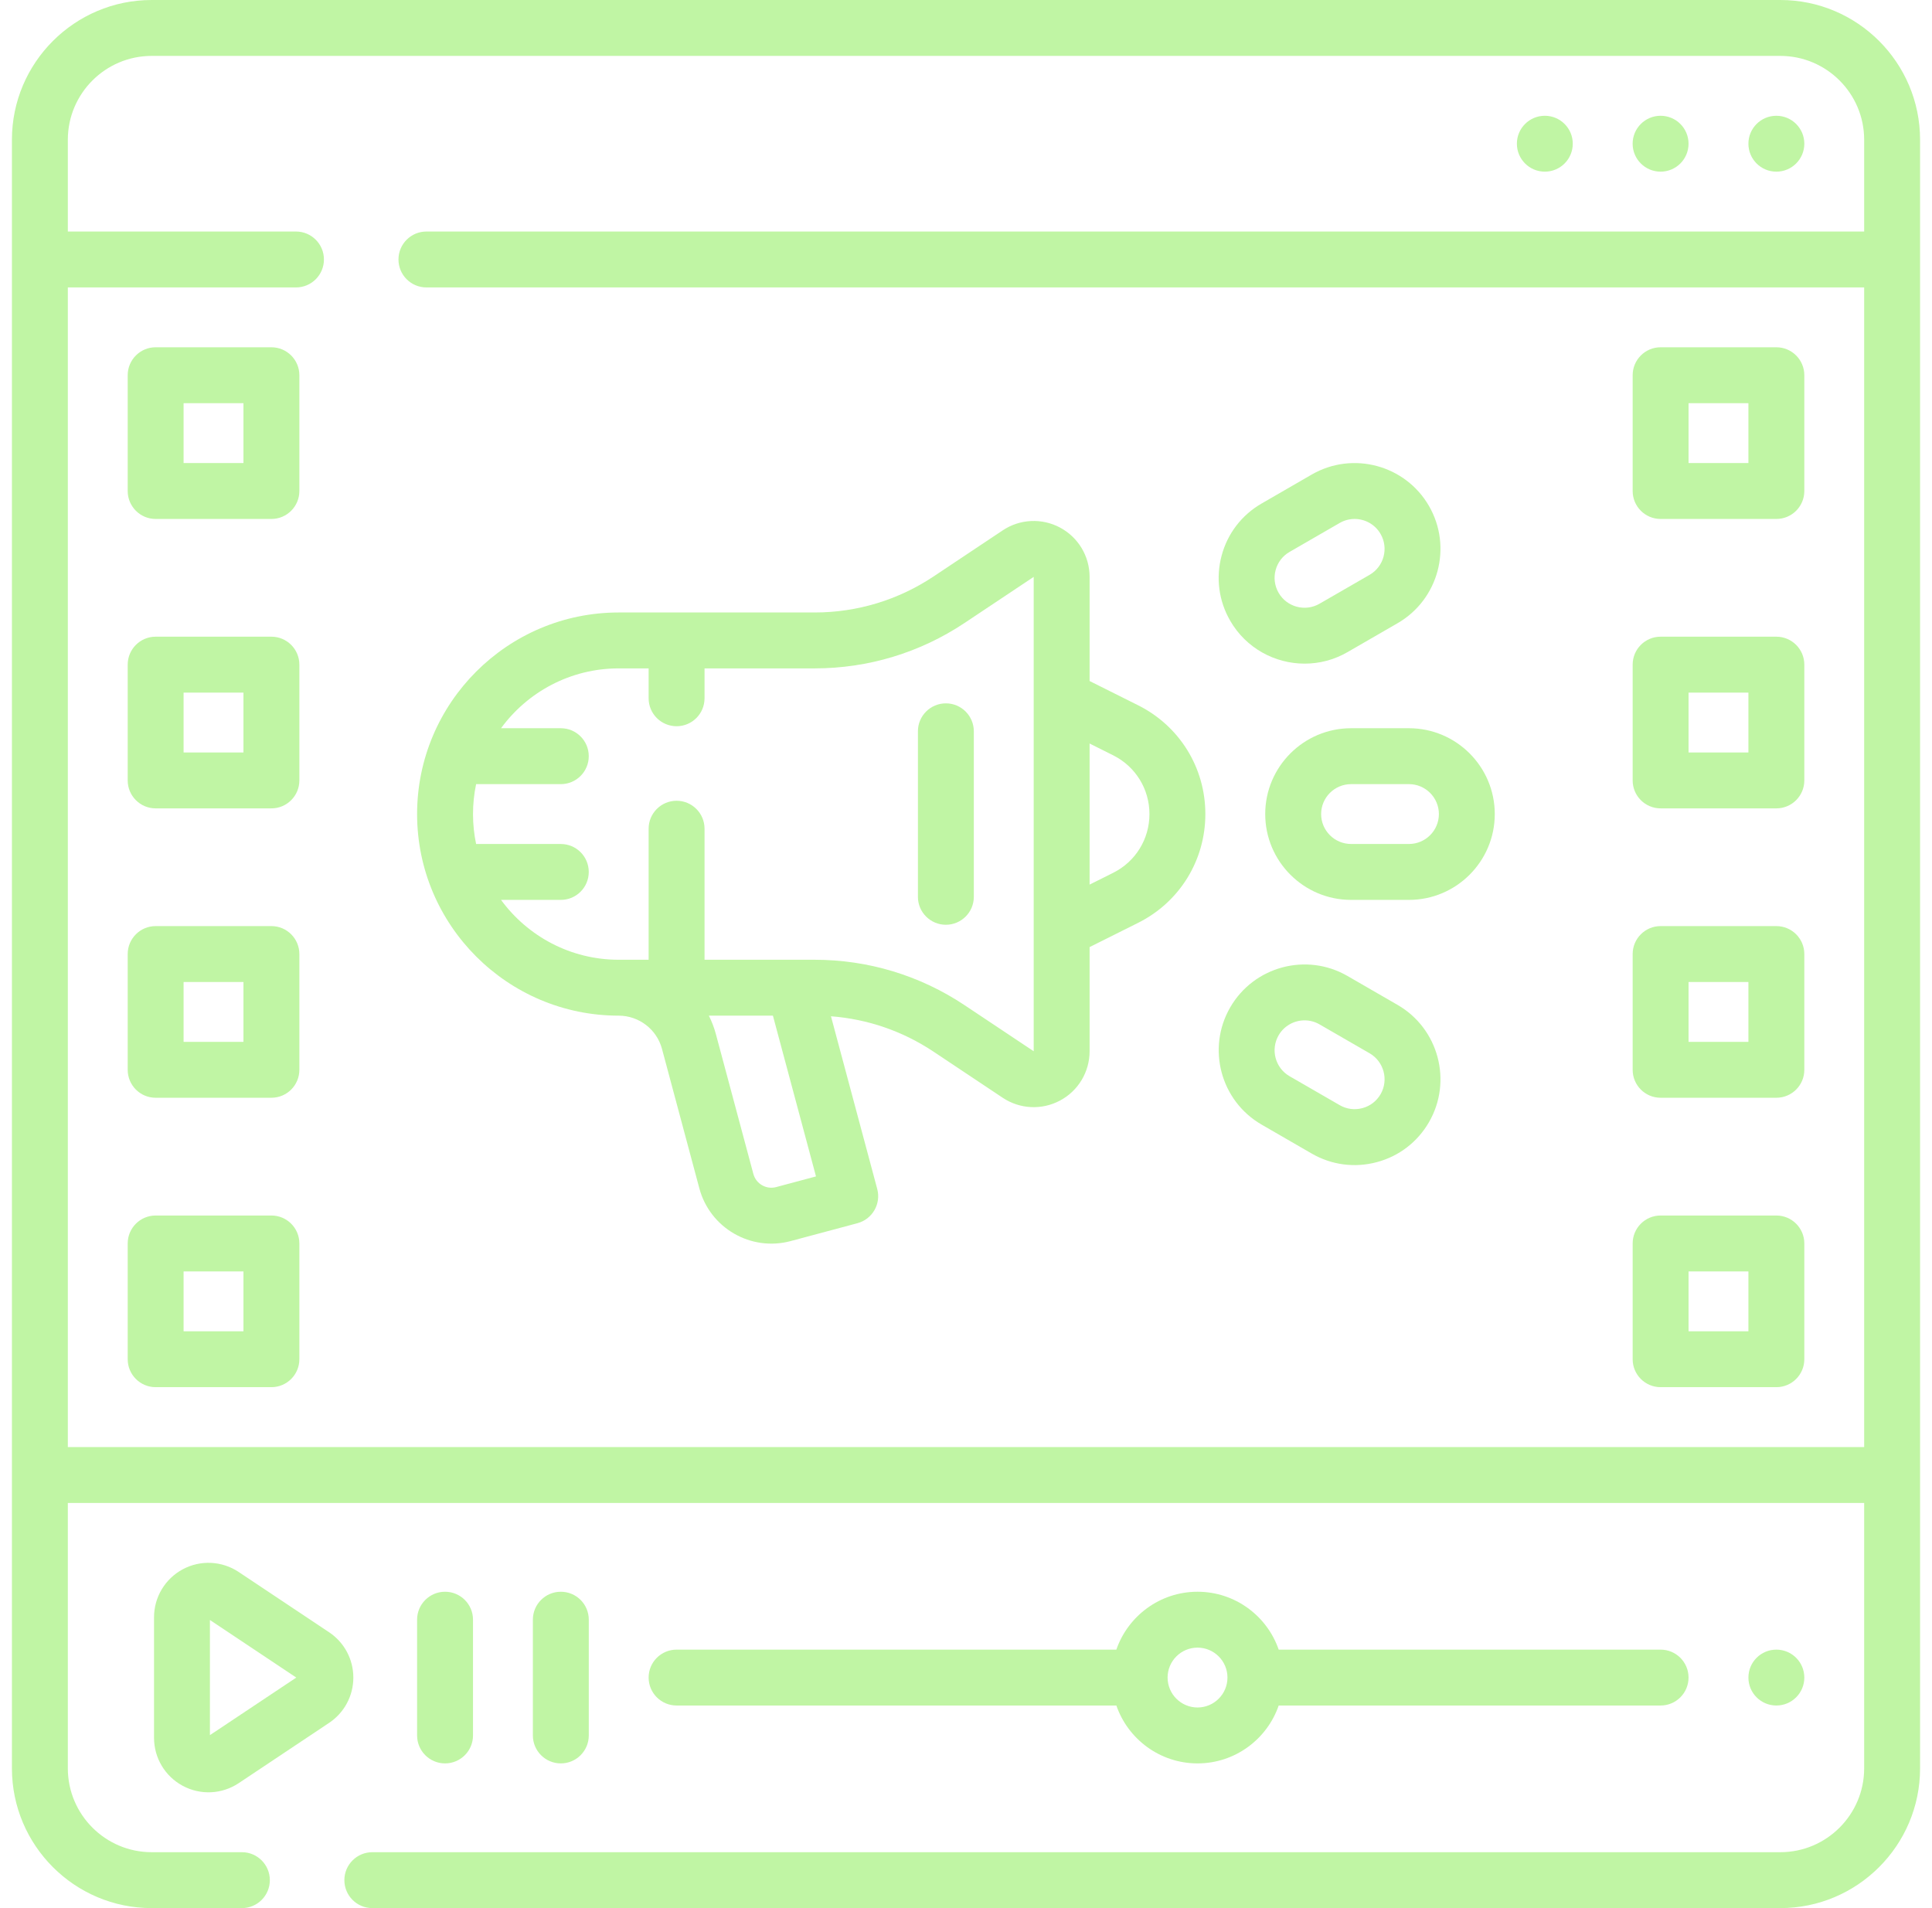 <svg width="81" height="80" viewBox="0 0 81 80" fill="none" xmlns="http://www.w3.org/2000/svg">
<g clip-path="url(#clip0_2408_2783)">
<path d="M46.804 71.506C47.291 72.917 48.633 73.933 50.207 73.933C51.781 73.933 53.123 72.917 53.61 71.506H69.621C70.268 71.506 70.793 70.982 70.793 70.334C70.793 69.687 70.268 69.163 69.621 69.163H53.61C53.123 67.752 51.781 66.736 50.207 66.736C48.633 66.736 47.291 67.752 46.804 69.163H28.366C27.719 69.163 27.194 69.687 27.194 70.334C27.194 70.982 27.719 71.506 28.366 71.506H46.804ZM50.207 69.079C50.899 69.079 51.462 69.642 51.462 70.334C51.462 71.026 50.899 71.589 50.207 71.589C49.515 71.589 48.952 71.026 48.952 70.334C48.952 69.642 49.515 69.079 50.207 69.079Z" fill="#C0F5A4"/>
<path d="M74.641 0H6.359C3.128 0 0.5 2.628 0.5 5.859V74.141C0.5 77.372 3.128 80 6.359 80H10.142C10.789 80 11.313 79.475 11.313 78.828C11.313 78.181 10.789 77.656 10.142 77.656H6.359C4.421 77.656 2.844 76.079 2.844 74.141V63.013H78.156V74.141C78.156 76.079 76.579 77.656 74.641 77.656H15.61C14.963 77.656 14.438 78.181 14.438 78.828C14.438 79.475 14.963 80 15.61 80H74.641C77.872 80 80.5 77.372 80.5 74.141V5.859C80.5 2.628 77.872 0 74.641 0ZM2.844 60.669V12.051H12.409C13.057 12.051 13.581 11.526 13.581 10.879C13.581 10.232 13.057 9.707 12.409 9.707H2.844V5.859C2.844 3.921 4.421 2.344 6.359 2.344H74.641C76.579 2.344 78.156 3.921 78.156 5.859V9.707H17.878C17.231 9.707 16.706 10.232 16.706 10.879C16.706 11.526 17.231 12.051 17.878 12.051H78.156V60.669H2.844Z" fill="#C0F5A4"/>
<path d="M74.475 7.197C75.122 7.197 75.647 6.673 75.647 6.025C75.647 5.378 75.122 4.854 74.475 4.854C73.827 4.854 73.303 5.378 73.303 6.025C73.303 6.673 73.827 7.197 74.475 7.197Z" fill="#C0F5A4"/>
<path d="M69.621 7.197C70.268 7.197 70.793 6.673 70.793 6.025C70.793 5.378 70.268 4.854 69.621 4.854C68.974 4.854 68.449 5.378 68.449 6.025C68.449 6.673 68.974 7.197 69.621 7.197Z" fill="#C0F5A4"/>
<path d="M64.768 7.197C65.415 7.197 65.939 6.673 65.939 6.025C65.939 5.378 65.415 4.854 64.768 4.854C64.12 4.854 63.596 5.378 63.596 6.025C63.596 6.673 64.12 7.197 64.768 7.197Z" fill="#C0F5A4"/>
<path d="M74.475 71.506C75.122 71.506 75.647 70.982 75.647 70.335C75.647 69.687 75.122 69.163 74.475 69.163C73.827 69.163 73.303 69.687 73.303 70.335C73.303 70.982 73.827 71.506 74.475 71.506Z" fill="#C0F5A4"/>
<path d="M19.831 72.761V67.908C19.831 67.26 19.306 66.736 18.659 66.736C18.012 66.736 17.487 67.26 17.487 67.908V72.761C17.487 73.408 18.012 73.933 18.659 73.933C19.306 73.933 19.831 73.408 19.831 72.761Z" fill="#C0F5A4"/>
<path d="M24.685 72.761V67.908C24.685 67.26 24.16 66.736 23.513 66.736C22.865 66.736 22.341 67.26 22.341 67.908V72.761C22.341 73.408 22.865 73.933 23.513 73.933C24.16 73.933 24.685 73.408 24.685 72.761Z" fill="#C0F5A4"/>
<path d="M13.797 68.434L10.008 65.908C9.305 65.44 8.407 65.396 7.663 65.794C6.92 66.193 6.458 66.964 6.458 67.808V72.861C6.458 73.705 6.92 74.476 7.663 74.874C8.406 75.272 9.304 75.23 10.008 74.761L13.797 72.234C14.434 71.81 14.814 71.1 14.814 70.334C14.814 69.569 14.434 68.859 13.797 68.434ZM8.801 72.748V67.92L12.422 70.335L8.801 72.748Z" fill="#C0F5A4"/>
<path d="M47.717 29.57L45.682 28.553V24.187C45.682 23.321 45.208 22.529 44.444 22.12C43.68 21.712 42.758 21.756 42.038 22.237L39.138 24.17C37.657 25.157 35.934 25.679 34.154 25.679H25.939C21.279 25.679 17.487 29.47 17.487 34.131C17.487 38.791 21.279 42.583 25.939 42.583C26.788 42.583 27.534 43.156 27.754 43.975L29.321 49.825C29.766 51.487 31.481 52.481 33.148 52.034L35.95 51.284C36.575 51.116 36.946 50.474 36.778 49.848L34.839 42.609C36.374 42.725 37.848 43.232 39.138 44.092L42.038 46.025C42.76 46.506 43.682 46.549 44.444 46.141C45.208 45.733 45.682 44.941 45.682 44.075V39.708L47.717 38.691C49.455 37.822 50.535 36.074 50.535 34.13C50.535 32.187 49.455 30.44 47.717 29.57ZM32.542 49.77C32.124 49.882 31.697 49.634 31.585 49.218L30.017 43.368C29.944 43.093 29.844 42.831 29.72 42.583H32.405L34.211 49.323L32.542 49.77ZM40.438 42.142C38.571 40.897 36.398 40.239 34.154 40.239C32.474 40.239 31.164 40.239 29.538 40.239V34.745C29.538 34.098 29.014 33.573 28.366 33.573C27.719 33.573 27.194 34.098 27.194 34.745V40.239H25.939C23.916 40.239 22.119 39.25 21.006 37.729H23.513C24.16 37.729 24.684 37.205 24.684 36.558C24.684 35.91 24.16 35.386 23.513 35.386H19.961C19.793 34.586 19.783 33.725 19.961 32.876H23.513C24.16 32.876 24.684 32.351 24.684 31.704C24.684 31.057 24.16 30.532 23.513 30.532H21.006C22.119 29.012 23.916 28.023 25.939 28.023H27.194V29.276C27.194 29.924 27.719 30.448 28.366 30.448C29.014 30.448 29.538 29.924 29.538 29.276V28.023H34.154C36.398 28.023 38.571 27.365 40.438 26.12L43.338 24.187C43.338 26.399 43.338 41.867 43.338 44.075L40.438 42.142ZM46.669 36.595L45.682 37.088V31.173L46.669 31.667C47.608 32.136 48.191 33.081 48.191 34.131C48.191 35.181 47.608 36.125 46.669 36.595Z" fill="#C0F5A4"/>
<path d="M39.656 29.489C39.009 29.489 38.484 30.014 38.484 30.661V37.6C38.484 38.247 39.009 38.772 39.656 38.772C40.304 38.772 40.828 38.247 40.828 37.6V30.661C40.828 30.014 40.303 29.489 39.656 29.489Z" fill="#C0F5A4"/>
<path d="M59.071 30.532H56.644C54.66 30.532 53.045 32.146 53.045 34.131C53.045 36.115 54.66 37.729 56.644 37.729H59.071C61.055 37.729 62.669 36.115 62.669 34.131C62.669 32.146 61.055 30.532 59.071 30.532ZM59.071 35.385H56.644C55.952 35.385 55.389 34.822 55.389 34.131C55.389 33.439 55.952 32.876 56.644 32.876H59.071C59.763 32.876 60.326 33.439 60.326 34.131C60.326 34.822 59.763 35.385 59.071 35.385Z" fill="#C0F5A4"/>
<path d="M54.699 27.824C55.309 27.824 55.927 27.669 56.492 27.343L58.594 26.129C60.312 25.137 60.903 22.932 59.911 21.214C58.919 19.495 56.714 18.904 54.995 19.896L52.894 21.11C52.061 21.59 51.466 22.366 51.217 23.295C50.968 24.224 51.096 25.193 51.577 26.026C52.242 27.179 53.454 27.824 54.699 27.824ZM53.481 23.902C53.568 23.578 53.775 23.307 54.065 23.14L56.167 21.926C56.364 21.812 56.58 21.758 56.792 21.758C57.226 21.758 57.649 21.983 57.881 22.386C58.227 22.985 58.021 23.754 57.422 24.1L55.32 25.313C54.721 25.659 53.952 25.453 53.606 24.854C53.439 24.564 53.394 24.225 53.481 23.902Z" fill="#C0F5A4"/>
<path d="M58.594 42.132L56.492 40.918C54.774 39.926 52.569 40.517 51.577 42.236C50.584 43.954 51.175 46.159 52.894 47.151L54.995 48.365C55.829 48.846 56.799 48.973 57.726 48.724C58.655 48.476 59.431 47.88 59.911 47.048C60.903 45.329 60.312 43.124 58.594 42.132ZM57.882 45.876C57.714 46.166 57.443 46.374 57.12 46.46C56.795 46.547 56.457 46.503 56.167 46.335L54.066 45.122C53.466 44.776 53.26 44.007 53.606 43.407C53.839 43.005 54.261 42.78 54.695 42.78C54.908 42.78 55.123 42.834 55.321 42.948L57.422 44.161C58.021 44.508 58.227 45.276 57.882 45.876Z" fill="#C0F5A4"/>
<path d="M11.379 14.56H6.525C5.878 14.56 5.354 15.085 5.354 15.732V20.586C5.354 21.233 5.878 21.758 6.525 21.758H11.379C12.026 21.758 12.551 21.233 12.551 20.586V15.732C12.551 15.085 12.026 14.56 11.379 14.56ZM10.207 19.414H7.697V16.904H10.207L10.207 19.414Z" fill="#C0F5A4"/>
<path d="M11.379 26.694H6.525C5.878 26.694 5.354 27.219 5.354 27.866V32.72C5.354 33.367 5.878 33.892 6.525 33.892H11.379C12.026 33.892 12.551 33.367 12.551 32.72V27.866C12.551 27.219 12.026 26.694 11.379 26.694ZM10.207 31.548H7.697V29.038H10.207L10.207 31.548Z" fill="#C0F5A4"/>
<path d="M11.379 38.828H6.525C5.878 38.828 5.354 39.353 5.354 40V44.853C5.354 45.501 5.878 46.025 6.525 46.025H11.379C12.026 46.025 12.551 45.501 12.551 44.853V40C12.551 39.353 12.026 38.828 11.379 38.828ZM10.207 43.682H7.697V41.172H10.207L10.207 43.682Z" fill="#C0F5A4"/>
<path d="M11.379 50.962H6.525C5.878 50.962 5.354 51.487 5.354 52.134V56.987C5.354 57.634 5.878 58.159 6.525 58.159H11.379C12.026 58.159 12.551 57.634 12.551 56.987V52.134C12.551 51.487 12.026 50.962 11.379 50.962ZM10.207 55.816H7.697V53.306H10.207L10.207 55.816Z" fill="#C0F5A4"/>
<path d="M74.475 14.56H69.622C68.974 14.56 68.45 15.085 68.45 15.732V20.586C68.45 21.233 68.974 21.758 69.622 21.758H74.475C75.122 21.758 75.647 21.233 75.647 20.586V15.732C75.647 15.085 75.122 14.56 74.475 14.56ZM73.303 19.414H70.793V16.904H73.303V19.414Z" fill="#C0F5A4"/>
<path d="M74.475 26.694H69.622C68.974 26.694 68.45 27.219 68.45 27.866V32.72C68.45 33.367 68.974 33.892 69.622 33.892H74.475C75.122 33.892 75.647 33.367 75.647 32.72V27.866C75.647 27.219 75.122 26.694 74.475 26.694ZM73.303 31.548H70.793V29.038H73.303V31.548Z" fill="#C0F5A4"/>
<path d="M74.475 38.828H69.622C68.974 38.828 68.45 39.353 68.45 40V44.853C68.45 45.501 68.974 46.025 69.622 46.025H74.475C75.122 46.025 75.647 45.501 75.647 44.853V40C75.647 39.353 75.122 38.828 74.475 38.828ZM73.303 43.682H70.793V41.172H73.303V43.682Z" fill="#C0F5A4"/>
<path d="M74.475 50.962H69.622C68.974 50.962 68.45 51.487 68.45 52.134V56.987C68.45 57.634 68.974 58.159 69.622 58.159H74.475C75.122 58.159 75.647 57.634 75.647 56.987V52.134C75.647 51.487 75.122 50.962 74.475 50.962ZM73.303 55.816H70.793V53.306H73.303V55.816Z" fill="#C0F5A4"/>
</g>
<defs>
<clipPath id="clip0_2408_2783">
<rect width="80" height="80" fill="white" transform="translate(0.5)"/>
</clipPath>
</defs>
</svg>
